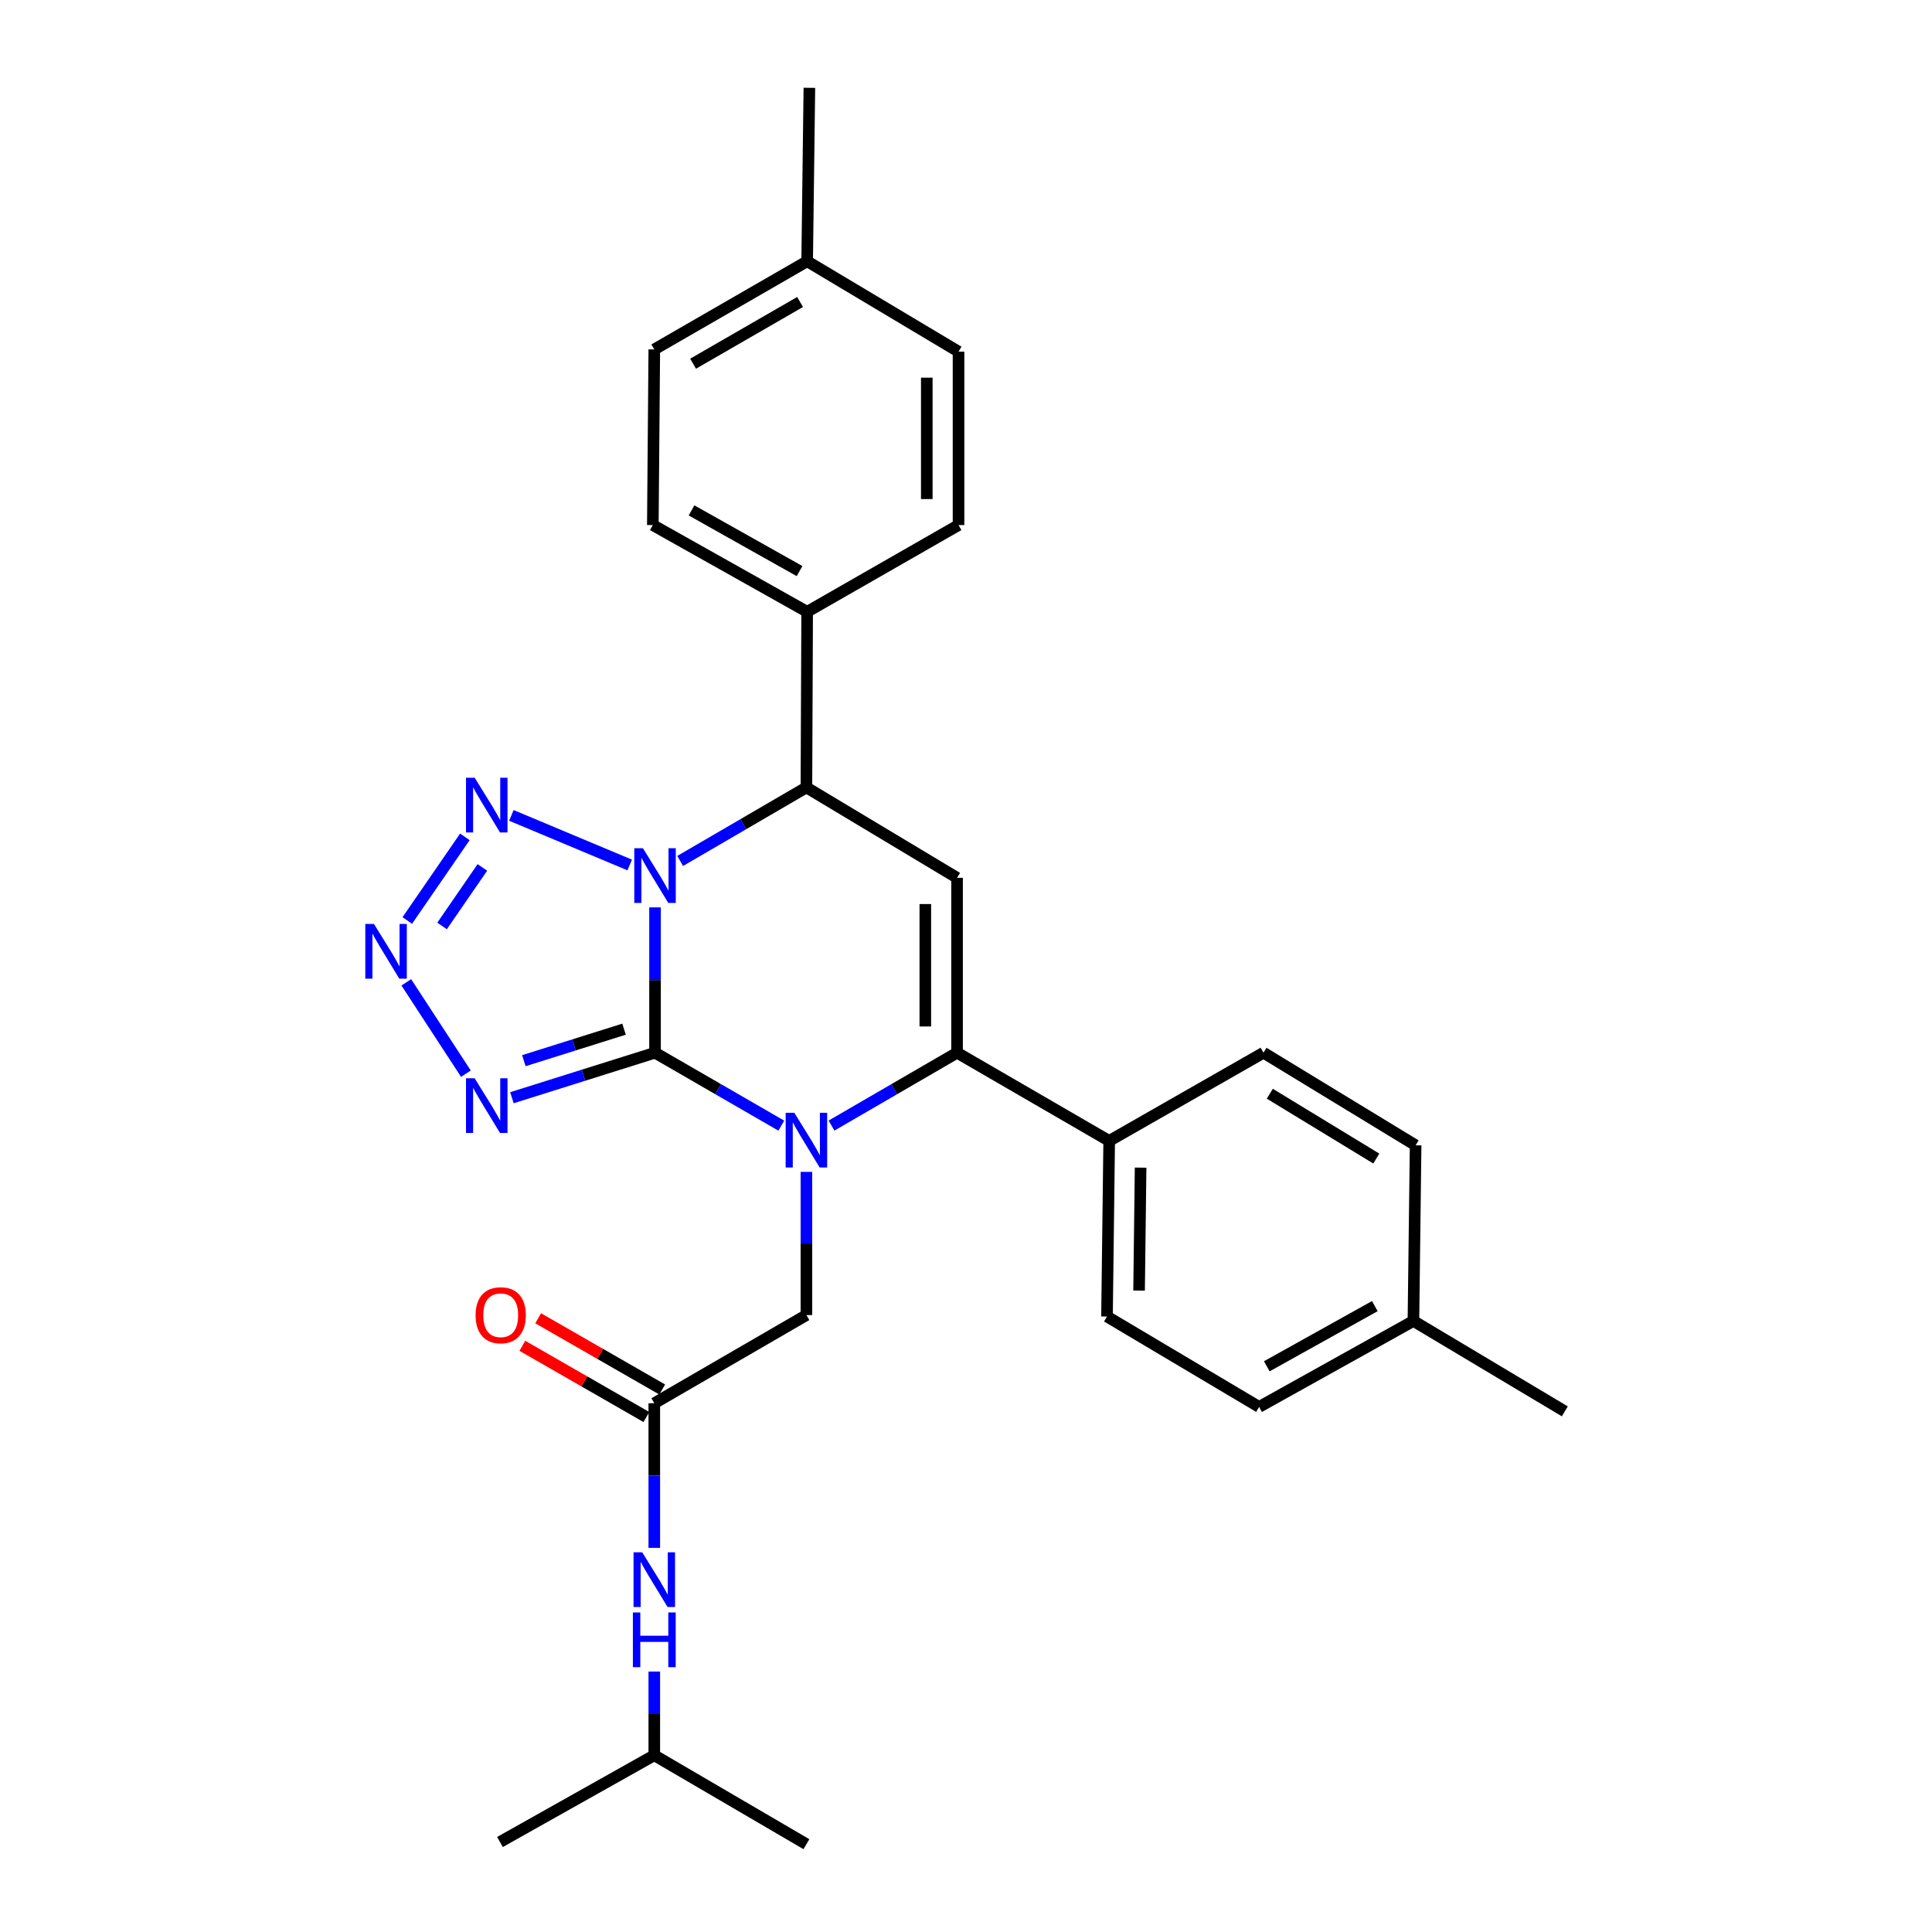 <?xml version='1.0' encoding='iso-8859-1'?>
<svg version='1.1' baseProfile='full'
              xmlns='http://www.w3.org/2000/svg'
                      xmlns:rdkit='http://www.rdkit.org/xml'
                      xmlns:xlink='http://www.w3.org/1999/xlink'
                  xml:space='preserve'
width='1000px' height='1000px' viewBox='0 0 1000 1000'>
<!-- END OF HEADER -->
<rect style='opacity:1.0;fill:#FFFFFF;stroke:none' width='1000' height='1000' x='0' y='0'> </rect>
<path class='bond-0' d='M 339.045,544.883 L 339.045,507.272' style='fill:none;fill-rule:evenodd;stroke:#000000;stroke-width:6px;stroke-linecap:butt;stroke-linejoin:miter;stroke-opacity:1' />
<path class='bond-0' d='M 339.045,507.272 L 339.045,469.661' style='fill:none;fill-rule:evenodd;stroke:#0000FF;stroke-width:6px;stroke-linecap:butt;stroke-linejoin:miter;stroke-opacity:1' />
<path class='bond-1' d='M 339.045,544.883 L 371.72,563.757' style='fill:none;fill-rule:evenodd;stroke:#000000;stroke-width:6px;stroke-linecap:butt;stroke-linejoin:miter;stroke-opacity:1' />
<path class='bond-1' d='M 371.72,563.757 L 404.396,582.63' style='fill:none;fill-rule:evenodd;stroke:#0000FF;stroke-width:6px;stroke-linecap:butt;stroke-linejoin:miter;stroke-opacity:1' />
<path class='bond-3' d='M 339.045,544.883 L 302.006,556.53' style='fill:none;fill-rule:evenodd;stroke:#000000;stroke-width:6px;stroke-linecap:butt;stroke-linejoin:miter;stroke-opacity:1' />
<path class='bond-3' d='M 302.006,556.53 L 264.967,568.178' style='fill:none;fill-rule:evenodd;stroke:#0000FF;stroke-width:6px;stroke-linecap:butt;stroke-linejoin:miter;stroke-opacity:1' />
<path class='bond-3' d='M 323.003,532.7 L 297.076,540.853' style='fill:none;fill-rule:evenodd;stroke:#000000;stroke-width:6px;stroke-linecap:butt;stroke-linejoin:miter;stroke-opacity:1' />
<path class='bond-3' d='M 297.076,540.853 L 271.149,549.006' style='fill:none;fill-rule:evenodd;stroke:#0000FF;stroke-width:6px;stroke-linecap:butt;stroke-linejoin:miter;stroke-opacity:1' />
<path class='bond-4' d='M 325.944,447.718 L 264.691,422.049' style='fill:none;fill-rule:evenodd;stroke:#0000FF;stroke-width:6px;stroke-linecap:butt;stroke-linejoin:miter;stroke-opacity:1' />
<path class='bond-7' d='M 352.052,445.632 L 384.725,426.6' style='fill:none;fill-rule:evenodd;stroke:#0000FF;stroke-width:6px;stroke-linecap:butt;stroke-linejoin:miter;stroke-opacity:1' />
<path class='bond-7' d='M 384.725,426.6 L 417.398,407.568' style='fill:none;fill-rule:evenodd;stroke:#000000;stroke-width:6px;stroke-linecap:butt;stroke-linejoin:miter;stroke-opacity:1' />
<path class='bond-2' d='M 430.392,582.599 L 462.885,563.741' style='fill:none;fill-rule:evenodd;stroke:#0000FF;stroke-width:6px;stroke-linecap:butt;stroke-linejoin:miter;stroke-opacity:1' />
<path class='bond-2' d='M 462.885,563.741 L 495.378,544.883' style='fill:none;fill-rule:evenodd;stroke:#000000;stroke-width:6px;stroke-linecap:butt;stroke-linejoin:miter;stroke-opacity:1' />
<path class='bond-8' d='M 417.398,606.564 L 417.398,643.623' style='fill:none;fill-rule:evenodd;stroke:#0000FF;stroke-width:6px;stroke-linecap:butt;stroke-linejoin:miter;stroke-opacity:1' />
<path class='bond-8' d='M 417.398,643.623 L 417.398,680.682' style='fill:none;fill-rule:evenodd;stroke:#000000;stroke-width:6px;stroke-linecap:butt;stroke-linejoin:miter;stroke-opacity:1' />
<path class='bond-5' d='M 495.378,544.883 L 495.378,454.359' style='fill:none;fill-rule:evenodd;stroke:#000000;stroke-width:6px;stroke-linecap:butt;stroke-linejoin:miter;stroke-opacity:1' />
<path class='bond-5' d='M 478.944,531.304 L 478.944,467.938' style='fill:none;fill-rule:evenodd;stroke:#000000;stroke-width:6px;stroke-linecap:butt;stroke-linejoin:miter;stroke-opacity:1' />
<path class='bond-10' d='M 495.378,544.883 L 574.114,590.524' style='fill:none;fill-rule:evenodd;stroke:#000000;stroke-width:6px;stroke-linecap:butt;stroke-linejoin:miter;stroke-opacity:1' />
<path class='bond-6' d='M 241.148,555.729 L 210.296,508.454' style='fill:none;fill-rule:evenodd;stroke:#0000FF;stroke-width:6px;stroke-linecap:butt;stroke-linejoin:miter;stroke-opacity:1' />
<path class='bond-29' d='M 240.612,433.165 L 210.81,476.446' style='fill:none;fill-rule:evenodd;stroke:#0000FF;stroke-width:6px;stroke-linecap:butt;stroke-linejoin:miter;stroke-opacity:1' />
<path class='bond-29' d='M 249.677,448.977 L 228.816,479.274' style='fill:none;fill-rule:evenodd;stroke:#0000FF;stroke-width:6px;stroke-linecap:butt;stroke-linejoin:miter;stroke-opacity:1' />
<path class='bond-30' d='M 495.378,454.359 L 417.398,407.568' style='fill:none;fill-rule:evenodd;stroke:#000000;stroke-width:6px;stroke-linecap:butt;stroke-linejoin:miter;stroke-opacity:1' />
<path class='bond-11' d='M 417.398,407.568 L 417.782,316.661' style='fill:none;fill-rule:evenodd;stroke:#000000;stroke-width:6px;stroke-linecap:butt;stroke-linejoin:miter;stroke-opacity:1' />
<path class='bond-9' d='M 417.398,680.682 L 338.661,726.323' style='fill:none;fill-rule:evenodd;stroke:#000000;stroke-width:6px;stroke-linecap:butt;stroke-linejoin:miter;stroke-opacity:1' />
<path class='bond-12' d='M 338.661,726.323 L 338.661,763.747' style='fill:none;fill-rule:evenodd;stroke:#000000;stroke-width:6px;stroke-linecap:butt;stroke-linejoin:miter;stroke-opacity:1' />
<path class='bond-12' d='M 338.661,763.747 L 338.661,801.172' style='fill:none;fill-rule:evenodd;stroke:#0000FF;stroke-width:6px;stroke-linecap:butt;stroke-linejoin:miter;stroke-opacity:1' />
<path class='bond-13' d='M 342.753,719.197 L 310.651,700.767' style='fill:none;fill-rule:evenodd;stroke:#000000;stroke-width:6px;stroke-linecap:butt;stroke-linejoin:miter;stroke-opacity:1' />
<path class='bond-13' d='M 310.651,700.767 L 278.549,682.336' style='fill:none;fill-rule:evenodd;stroke:#FF0000;stroke-width:6px;stroke-linecap:butt;stroke-linejoin:miter;stroke-opacity:1' />
<path class='bond-13' d='M 334.57,733.449 L 302.468,715.019' style='fill:none;fill-rule:evenodd;stroke:#000000;stroke-width:6px;stroke-linecap:butt;stroke-linejoin:miter;stroke-opacity:1' />
<path class='bond-13' d='M 302.468,715.019 L 270.367,696.588' style='fill:none;fill-rule:evenodd;stroke:#FF0000;stroke-width:6px;stroke-linecap:butt;stroke-linejoin:miter;stroke-opacity:1' />
<path class='bond-14' d='M 574.114,590.524 L 572.982,681.431' style='fill:none;fill-rule:evenodd;stroke:#000000;stroke-width:6px;stroke-linecap:butt;stroke-linejoin:miter;stroke-opacity:1' />
<path class='bond-14' d='M 590.377,604.365 L 589.585,668' style='fill:none;fill-rule:evenodd;stroke:#000000;stroke-width:6px;stroke-linecap:butt;stroke-linejoin:miter;stroke-opacity:1' />
<path class='bond-15' d='M 574.114,590.524 L 653.984,544.883' style='fill:none;fill-rule:evenodd;stroke:#000000;stroke-width:6px;stroke-linecap:butt;stroke-linejoin:miter;stroke-opacity:1' />
<path class='bond-16' d='M 417.782,316.661 L 337.904,271.778' style='fill:none;fill-rule:evenodd;stroke:#000000;stroke-width:6px;stroke-linecap:butt;stroke-linejoin:miter;stroke-opacity:1' />
<path class='bond-16' d='M 413.85,295.601 L 357.936,264.183' style='fill:none;fill-rule:evenodd;stroke:#000000;stroke-width:6px;stroke-linecap:butt;stroke-linejoin:miter;stroke-opacity:1' />
<path class='bond-17' d='M 417.782,316.661 L 496.135,271.778' style='fill:none;fill-rule:evenodd;stroke:#000000;stroke-width:6px;stroke-linecap:butt;stroke-linejoin:miter;stroke-opacity:1' />
<path class='bond-24' d='M 338.661,865.199 L 338.661,886.86' style='fill:none;fill-rule:evenodd;stroke:#0000FF;stroke-width:6px;stroke-linecap:butt;stroke-linejoin:miter;stroke-opacity:1' />
<path class='bond-24' d='M 338.661,886.86 L 338.661,908.521' style='fill:none;fill-rule:evenodd;stroke:#000000;stroke-width:6px;stroke-linecap:butt;stroke-linejoin:miter;stroke-opacity:1' />
<path class='bond-20' d='M 572.982,681.431 L 651.71,728.222' style='fill:none;fill-rule:evenodd;stroke:#000000;stroke-width:6px;stroke-linecap:butt;stroke-linejoin:miter;stroke-opacity:1' />
<path class='bond-21' d='M 653.984,544.883 L 732.721,592.815' style='fill:none;fill-rule:evenodd;stroke:#000000;stroke-width:6px;stroke-linecap:butt;stroke-linejoin:miter;stroke-opacity:1' />
<path class='bond-21' d='M 657.249,566.11 L 712.365,599.663' style='fill:none;fill-rule:evenodd;stroke:#000000;stroke-width:6px;stroke-linecap:butt;stroke-linejoin:miter;stroke-opacity:1' />
<path class='bond-18' d='M 337.904,271.778 L 338.661,180.861' style='fill:none;fill-rule:evenodd;stroke:#000000;stroke-width:6px;stroke-linecap:butt;stroke-linejoin:miter;stroke-opacity:1' />
<path class='bond-19' d='M 496.135,271.778 L 496.135,182.012' style='fill:none;fill-rule:evenodd;stroke:#000000;stroke-width:6px;stroke-linecap:butt;stroke-linejoin:miter;stroke-opacity:1' />
<path class='bond-19' d='M 479.701,258.313 L 479.701,195.477' style='fill:none;fill-rule:evenodd;stroke:#000000;stroke-width:6px;stroke-linecap:butt;stroke-linejoin:miter;stroke-opacity:1' />
<path class='bond-32' d='M 338.661,180.861 L 417.782,135.23' style='fill:none;fill-rule:evenodd;stroke:#000000;stroke-width:6px;stroke-linecap:butt;stroke-linejoin:miter;stroke-opacity:1' />
<path class='bond-32' d='M 358.74,188.253 L 414.124,156.31' style='fill:none;fill-rule:evenodd;stroke:#000000;stroke-width:6px;stroke-linecap:butt;stroke-linejoin:miter;stroke-opacity:1' />
<path class='bond-23' d='M 496.135,182.012 L 417.782,135.23' style='fill:none;fill-rule:evenodd;stroke:#000000;stroke-width:6px;stroke-linecap:butt;stroke-linejoin:miter;stroke-opacity:1' />
<path class='bond-31' d='M 651.71,728.222 L 731.588,683.723' style='fill:none;fill-rule:evenodd;stroke:#000000;stroke-width:6px;stroke-linecap:butt;stroke-linejoin:miter;stroke-opacity:1' />
<path class='bond-31' d='M 655.694,707.191 L 711.609,676.041' style='fill:none;fill-rule:evenodd;stroke:#000000;stroke-width:6px;stroke-linecap:butt;stroke-linejoin:miter;stroke-opacity:1' />
<path class='bond-22' d='M 732.721,592.815 L 731.588,683.723' style='fill:none;fill-rule:evenodd;stroke:#000000;stroke-width:6px;stroke-linecap:butt;stroke-linejoin:miter;stroke-opacity:1' />
<path class='bond-26' d='M 731.588,683.723 L 809.942,730.514' style='fill:none;fill-rule:evenodd;stroke:#000000;stroke-width:6px;stroke-linecap:butt;stroke-linejoin:miter;stroke-opacity:1' />
<path class='bond-25' d='M 417.782,135.23 L 418.932,45.455' style='fill:none;fill-rule:evenodd;stroke:#000000;stroke-width:6px;stroke-linecap:butt;stroke-linejoin:miter;stroke-opacity:1' />
<path class='bond-27' d='M 338.661,908.521 L 258.783,953.413' style='fill:none;fill-rule:evenodd;stroke:#000000;stroke-width:6px;stroke-linecap:butt;stroke-linejoin:miter;stroke-opacity:1' />
<path class='bond-28' d='M 338.661,908.521 L 417.398,954.545' style='fill:none;fill-rule:evenodd;stroke:#000000;stroke-width:6px;stroke-linecap:butt;stroke-linejoin:miter;stroke-opacity:1' />
<path  class='atom-1' d='M 332.785 439.049
L 342.065 454.049
Q 342.985 455.529, 344.465 458.209
Q 345.945 460.889, 346.025 461.049
L 346.025 439.049
L 349.785 439.049
L 349.785 467.369
L 345.905 467.369
L 335.945 450.969
Q 334.785 449.049, 333.545 446.849
Q 332.345 444.649, 331.985 443.969
L 331.985 467.369
L 328.305 467.369
L 328.305 439.049
L 332.785 439.049
' fill='#0000FF'/>
<path  class='atom-2' d='M 411.138 575.98
L 420.418 590.98
Q 421.338 592.46, 422.818 595.14
Q 424.298 597.82, 424.378 597.98
L 424.378 575.98
L 428.138 575.98
L 428.138 604.3
L 424.258 604.3
L 414.298 587.9
Q 413.138 585.98, 411.898 583.78
Q 410.698 581.58, 410.338 580.9
L 410.338 604.3
L 406.658 604.3
L 406.658 575.98
L 411.138 575.98
' fill='#0000FF'/>
<path  class='atom-4' d='M 245.685 558.113
L 254.965 573.113
Q 255.885 574.593, 257.365 577.273
Q 258.845 579.953, 258.925 580.113
L 258.925 558.113
L 262.685 558.113
L 262.685 586.433
L 258.805 586.433
L 248.845 570.033
Q 247.685 568.113, 246.445 565.913
Q 245.245 563.713, 244.885 563.033
L 244.885 586.433
L 241.205 586.433
L 241.205 558.113
L 245.685 558.113
' fill='#0000FF'/>
<path  class='atom-5' d='M 245.685 402.547
L 254.965 417.547
Q 255.885 419.027, 257.365 421.707
Q 258.845 424.387, 258.925 424.547
L 258.925 402.547
L 262.685 402.547
L 262.685 430.867
L 258.805 430.867
L 248.845 414.467
Q 247.685 412.547, 246.445 410.347
Q 245.245 408.147, 244.885 407.467
L 244.885 430.867
L 241.205 430.867
L 241.205 402.547
L 245.685 402.547
' fill='#0000FF'/>
<path  class='atom-7' d='M 193.562 478.244
L 202.842 493.244
Q 203.762 494.724, 205.242 497.404
Q 206.722 500.084, 206.802 500.244
L 206.802 478.244
L 210.562 478.244
L 210.562 506.564
L 206.682 506.564
L 196.722 490.164
Q 195.562 488.244, 194.322 486.044
Q 193.122 483.844, 192.762 483.164
L 192.762 506.564
L 189.082 506.564
L 189.082 478.244
L 193.562 478.244
' fill='#0000FF'/>
<path  class='atom-13' d='M 332.401 803.454
L 341.681 818.454
Q 342.601 819.934, 344.081 822.614
Q 345.561 825.294, 345.641 825.454
L 345.641 803.454
L 349.401 803.454
L 349.401 831.774
L 345.521 831.774
L 335.561 815.374
Q 334.401 813.454, 333.161 811.254
Q 331.961 809.054, 331.601 808.374
L 331.601 831.774
L 327.921 831.774
L 327.921 803.454
L 332.401 803.454
' fill='#0000FF'/>
<path  class='atom-13' d='M 327.581 834.606
L 331.421 834.606
L 331.421 846.646
L 345.901 846.646
L 345.901 834.606
L 349.741 834.606
L 349.741 862.926
L 345.901 862.926
L 345.901 849.846
L 331.421 849.846
L 331.421 862.926
L 327.581 862.926
L 327.581 834.606
' fill='#0000FF'/>
<path  class='atom-14' d='M 246.167 680.762
Q 246.167 673.962, 249.527 670.162
Q 252.887 666.362, 259.167 666.362
Q 265.447 666.362, 268.807 670.162
Q 272.167 673.962, 272.167 680.762
Q 272.167 687.642, 268.767 691.562
Q 265.367 695.442, 259.167 695.442
Q 252.927 695.442, 249.527 691.562
Q 246.167 687.682, 246.167 680.762
M 259.167 692.242
Q 263.487 692.242, 265.807 689.362
Q 268.167 686.442, 268.167 680.762
Q 268.167 675.202, 265.807 672.402
Q 263.487 669.562, 259.167 669.562
Q 254.847 669.562, 252.487 672.362
Q 250.167 675.162, 250.167 680.762
Q 250.167 686.482, 252.487 689.362
Q 254.847 692.242, 259.167 692.242
' fill='#FF0000'/>
</svg>
